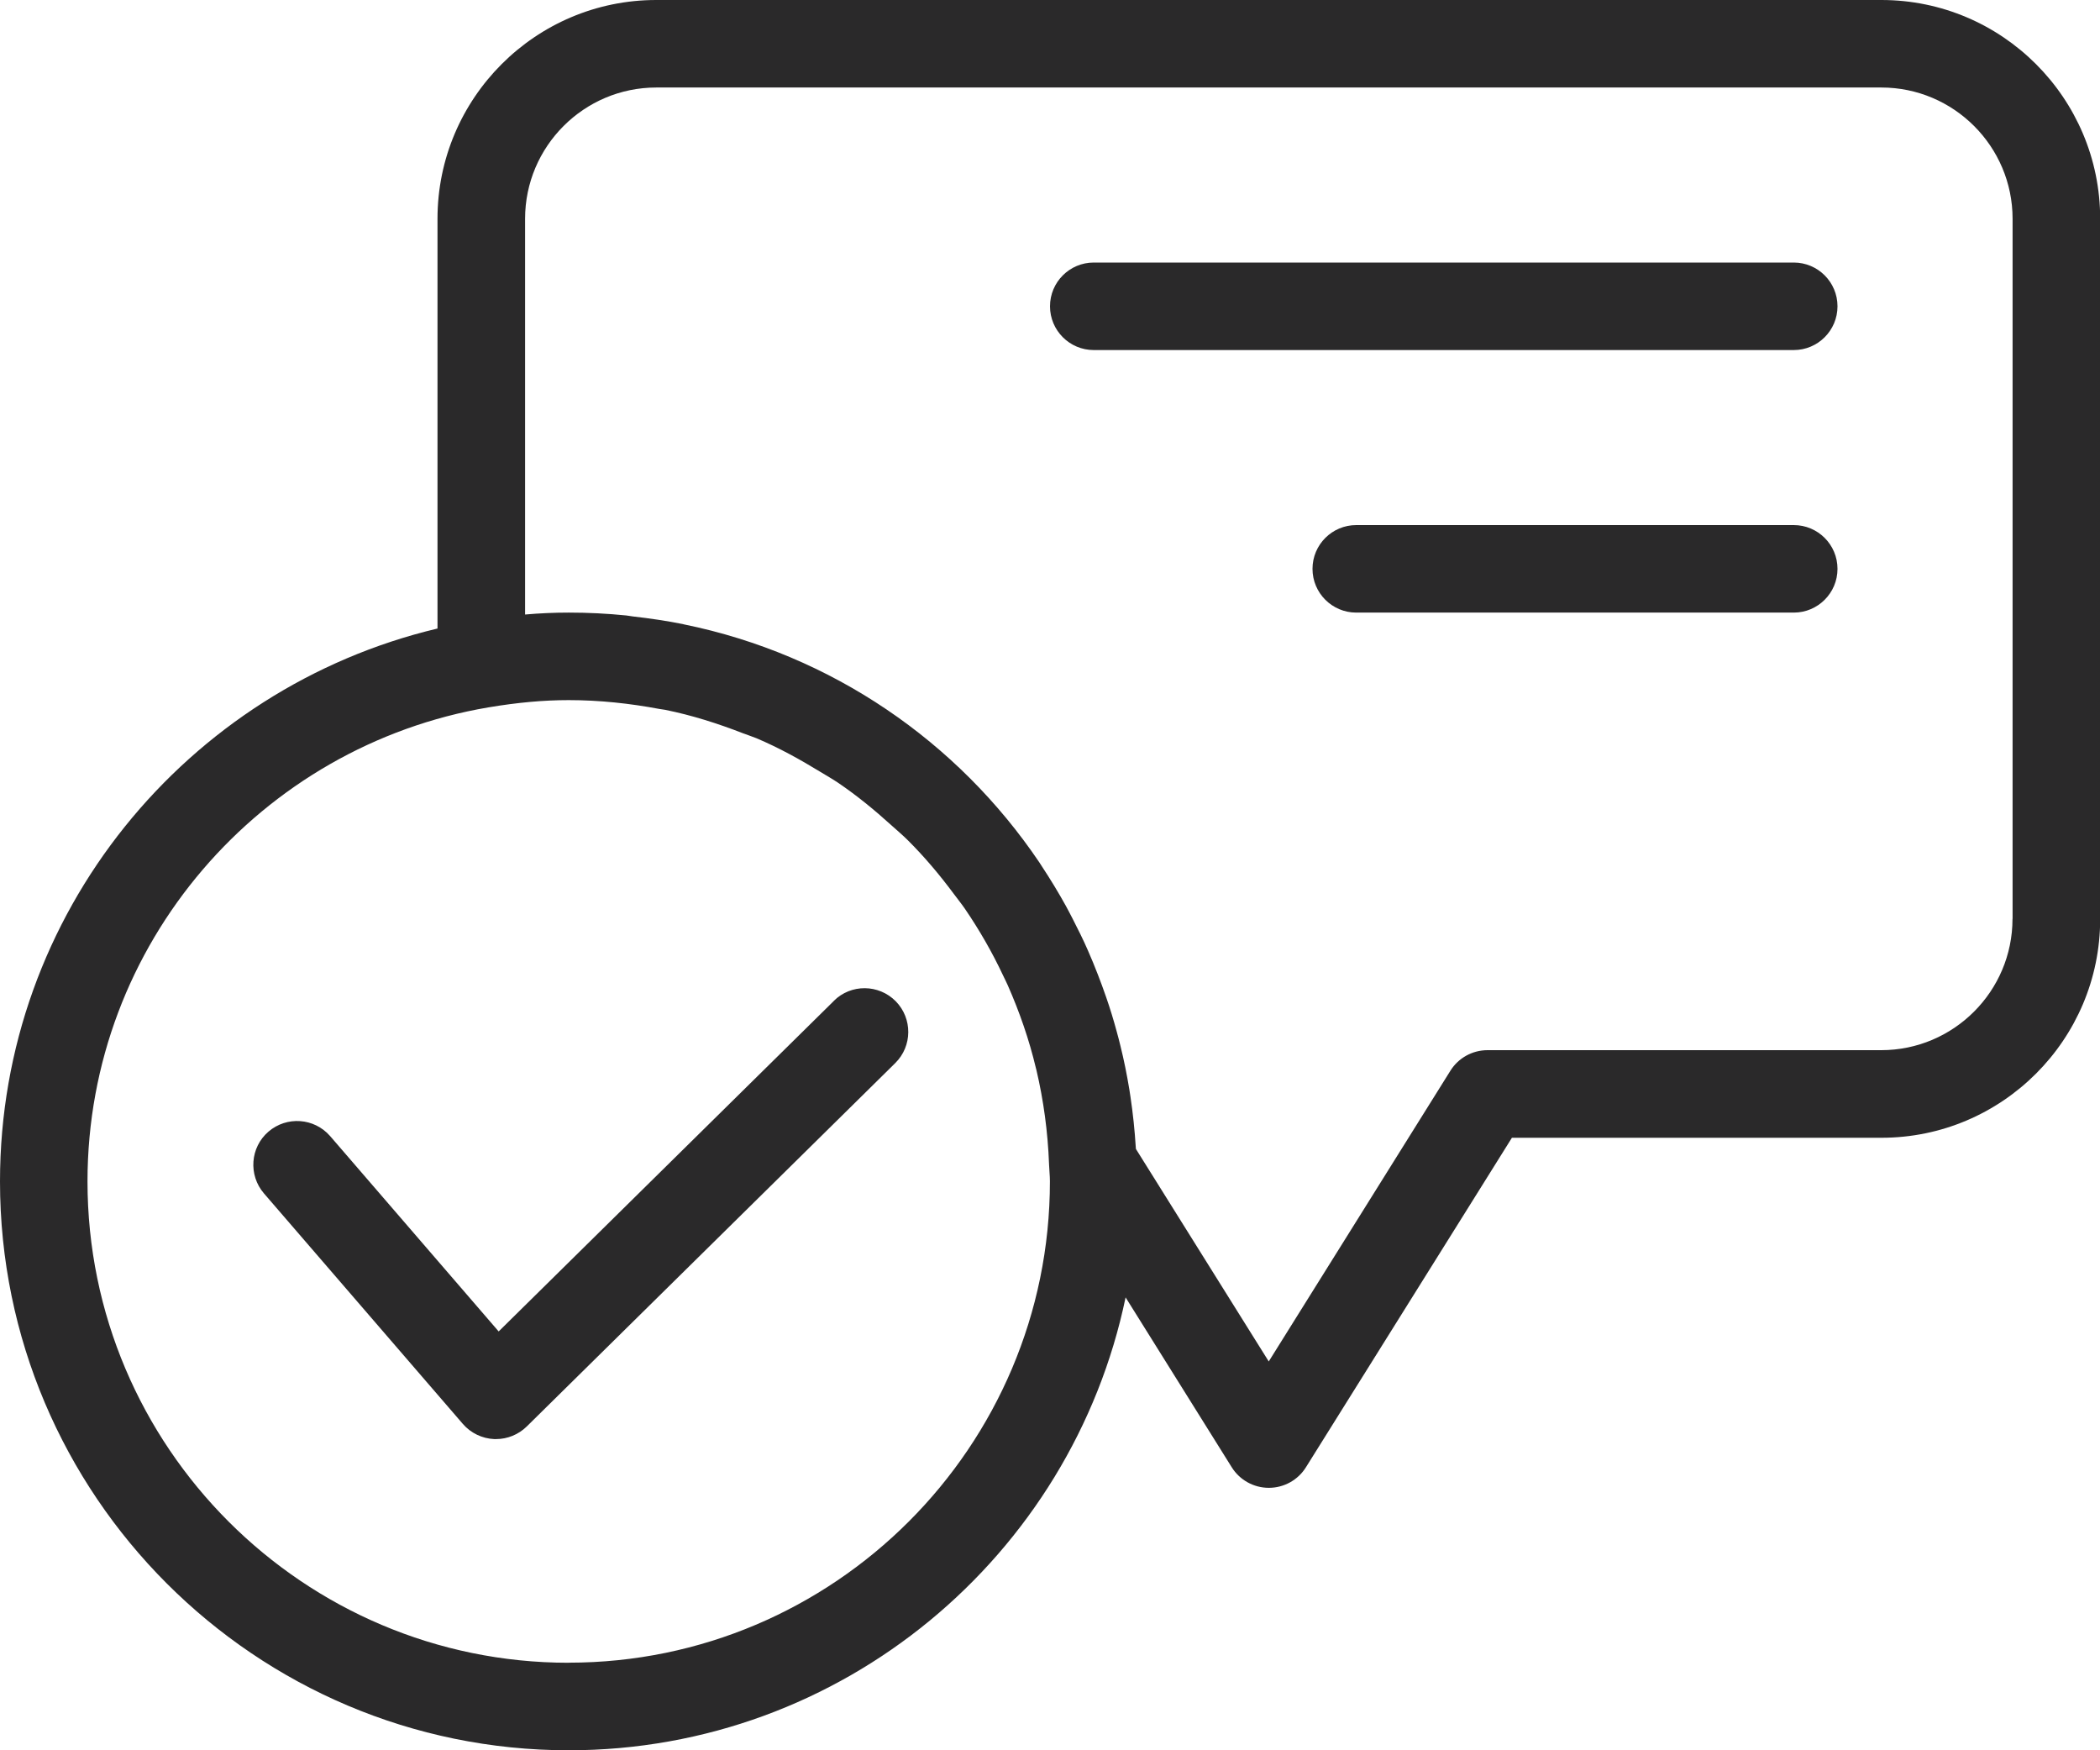 <?xml version="1.0" encoding="UTF-8" standalone="no"?><svg xmlns="http://www.w3.org/2000/svg" xmlns:xlink="http://www.w3.org/1999/xlink" fill="#000000" height="20" preserveAspectRatio="xMidYMid meet" version="1" viewBox="0.0 2.0 24.0 20.0" width="24" zoomAndPan="magnify"><g id="change1_1"><path d="m21.5,2H7.5c-1.379,0-2.5,1.122-2.5,2.5v4.682c-2.862.68-5,3.251-5,6.318,0,3.584,2.916,6.5,6.5,6.5,3.13,0,5.75-2.225,6.364-5.175l1.213,1.941c.091.146.251.235.424.235s.333-.089.424-.235l2.354-3.765h4.223c1.379,0,2.5-1.122,2.5-2.5V4.5c0-1.378-1.121-2.5-2.5-2.5ZM6.5,21c-3.032,0-5.5-2.467-5.5-5.5,0-2.719,1.986-4.978,4.582-5.417,0,0,0,0,0,0,.333-.056.633-.083.917-.083.355,0,.701.038,1.037.101.022.004.044.006.066.01.307.062.601.156.887.267.051.02.104.036.155.057.255.108.496.241.73.384.068.042.139.081.205.126.215.146.415.31.607.484.063.057.129.112.19.173.19.189.363.395.523.61.042.057.087.112.127.17.166.243.314.5.44.769.017.036.036.072.052.109.133.302.243.617.321.945.002.008.004.015.006.023.081.345.13.703.144,1.072,0,0,0,.002,0,.002.002.066.01.131.01.197,0,3.033-2.468,5.5-5.5,5.5Zm16.5-8.5c0,.827-.673,1.5-1.5,1.5h-4.5c-.173,0-.333.089-.424.235l-2.076,3.322-1.518-2.428c0-.008-.002-.015-.002-.023-.012-.193-.032-.383-.06-.571-.004-.028-.008-.057-.013-.085-.028-.169-.061-.335-.102-.499-.013-.054-.027-.108-.042-.162-.036-.133-.076-.265-.121-.394-.03-.088-.062-.173-.095-.259-.036-.092-.073-.184-.113-.274-.054-.124-.114-.244-.175-.363-.026-.05-.052-.101-.079-.15-.086-.155-.178-.306-.275-.453-.009-.014-.018-.028-.027-.042-.931-1.379-2.373-2.375-4.06-2.719-.004,0-.007-.002-.01-.003-.189-.038-.381-.066-.575-.088-.025-.003-.049-.008-.074-.011-.217-.022-.436-.033-.658-.033-.163,0-.329.007-.5.022v-4.522c0-.827.673-1.5,1.5-1.5h14c.827,0,1.5.673,1.5,1.5v8Z" fill="#2a292a"/></g><g id="change1_2"><path d="m9.53,13.437l-3.831,3.777-1.925-2.231c-.183-.211-.498-.231-.706-.052-.209.18-.231.496-.052.705l2.274,2.635c.091.105.221.167.358.173.007,0,.014,0,.021,0,.131,0,.257-.052.351-.144l4.211-4.152c.197-.194.199-.51.006-.707-.195-.197-.512-.199-.707-.005Z" fill="#2a292a"/></g><g id="change1_3"><path d="m20.5,5h-8c-.276,0-.5.224-.5.5s.224.5.5.5h8c.276,0,.5-.224.5-.5s-.224-.5-.5-.5Z" fill="#2a292a"/></g><g id="change1_4"><path d="m20.5,8h-5c-.276,0-.5.224-.5.5s.224.5.5.5h5c.276,0,.5-.224.5-.5s-.224-.5-.5-.5Z" fill="#2a292a"/></g></svg>